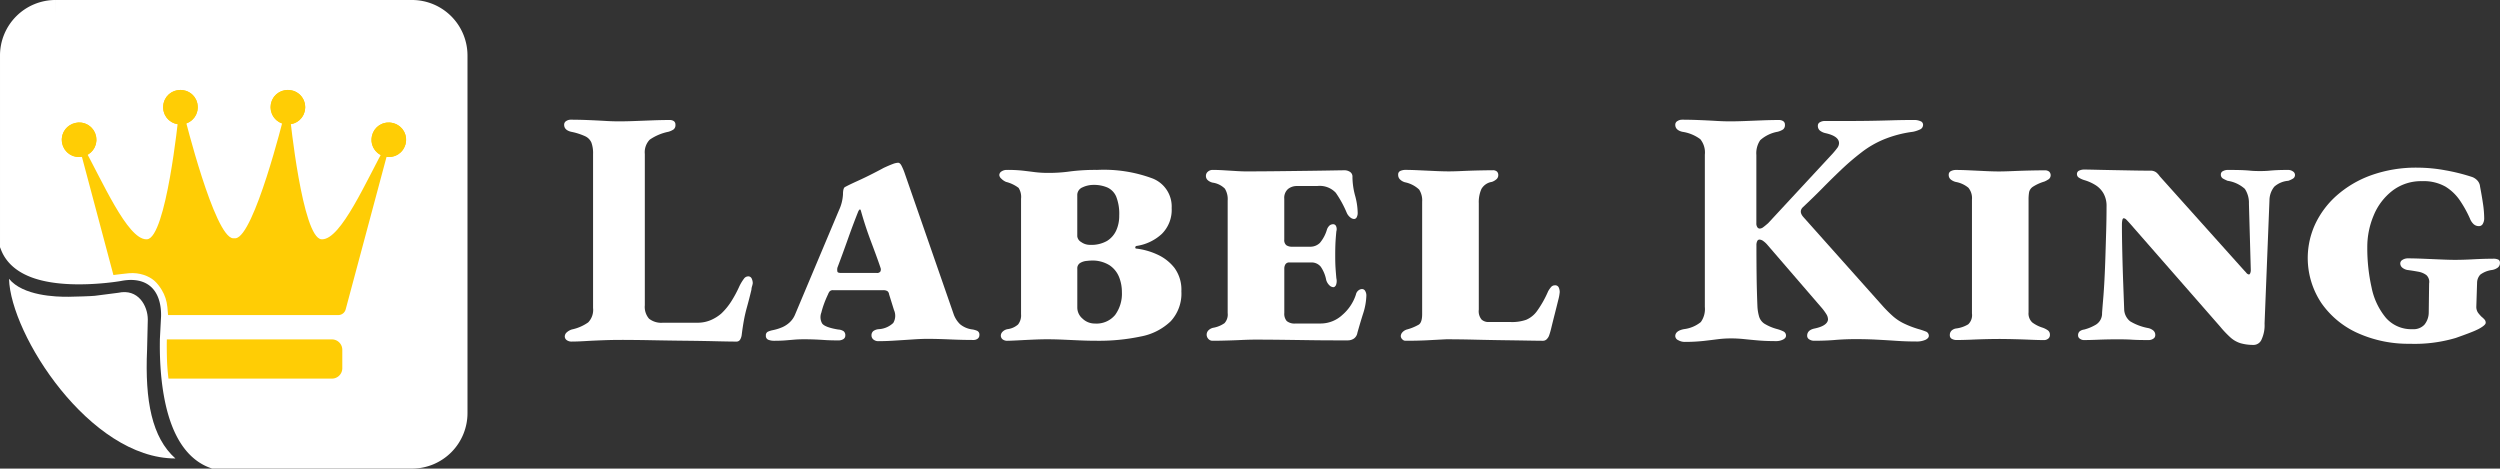 <svg xmlns="http://www.w3.org/2000/svg" width="306.104" height="57.376" viewBox="0 0 306.104 57.376">
  <rect x="0" y="0" width="306.104" height="57.376" fill="#333333" stroke="none"/>
  <g id="Group_58" data-name="Group 58" transform="translate(-2134.702 -1468.69)">
    <g id="Group_54" data-name="Group 54" transform="translate(2203.771 1483.347)">
      <g id="Group_53" data-name="Group 53" transform="translate(0)">
        <path id="Path_574" data-name="Path 574" d="M2254.31,1519.733a.983.983,0,0,1-.637-.185.55.55,0,0,1-.227-.433.684.684,0,0,1,.247-.514,1.709,1.709,0,0,1,.617-.35,5.389,5.389,0,0,0,2-.864,2.2,2.2,0,0,0,.6-1.77v-18.851a3.765,3.765,0,0,0-.206-1.4,1.542,1.542,0,0,0-.781-.782,7.649,7.649,0,0,0-1.688-.535q-.865-.206-.865-.865a.516.516,0,0,1,.248-.452,1.011,1.011,0,0,1,.576-.165q.946,0,2,.041t2.058.1q1.008.062,1.832.062.863,0,1.934-.041l2.2-.083q1.132-.041,2.037-.041a.9.9,0,0,1,.555.144.514.514,0,0,1,.185.432.668.668,0,0,1-.226.577,2.157,2.157,0,0,1-.638.288,6.2,6.2,0,0,0-2.284.967,2.21,2.21,0,0,0-.6,1.75v18.521a2.206,2.206,0,0,0,.515,1.646,2.415,2.415,0,0,0,1.708.495h4.2a4.1,4.1,0,0,0,1.625-.309,5,5,0,0,0,1.3-.8,7.739,7.739,0,0,0,1.235-1.5,14.31,14.31,0,0,0,.947-1.749,5.431,5.431,0,0,1,.637-1.071.65.65,0,0,1,.474-.246.453.453,0,0,1,.453.288,1.371,1.371,0,0,1,.123.536,1.867,1.867,0,0,1-.083.37,1.775,1.775,0,0,0-.082.452q-.288,1.195-.535,2.078t-.391,1.688q-.145.8-.268,1.791a1.467,1.467,0,0,1-.186.535.505.505,0,0,1-.473.247q-.865,0-2.511-.041t-3.683-.062q-2.038-.021-4.158-.062t-3.93-.04q-.864,0-1.975.04t-2.161.1Q2254.97,1519.733,2254.31,1519.733Z" transform="translate(-2253.363 -1492.568)" fill="#fff"/>
        <path id="Path_575" data-name="Path 575" d="M2309.9,1523.532a.923.923,0,0,1-.643-.207.63.63,0,0,1-.229-.482.663.663,0,0,1,.229-.551,1.3,1.3,0,0,1,.689-.229,2.812,2.812,0,0,0,1.743-.757,1.706,1.706,0,0,0,.092-1.583l-.6-1.926a.567.567,0,0,0-.206-.39.935.935,0,0,0-.528-.115h-6.1a.548.548,0,0,0-.436.137,1.352,1.352,0,0,0-.206.367q-.321.688-.5,1.193a10.5,10.5,0,0,0-.321,1.055,1.548,1.548,0,0,0,.092,1.307q.32.482,1.973.757a1.314,1.314,0,0,1,.666.207.628.628,0,0,1,.206.527.507.507,0,0,1-.229.436,1.113,1.113,0,0,1-.642.161q-.965,0-1.652-.046t-1.285-.069q-.6-.023-1.33-.022-.6,0-1.125.046c-.352.029-.719.061-1.1.092s-.849.045-1.4.045a1.926,1.926,0,0,1-.642-.114.5.5,0,0,1-.321-.528.467.467,0,0,1,.275-.482,2.715,2.715,0,0,1,.5-.161,5.91,5.91,0,0,0,1.216-.368,3.229,3.229,0,0,0,.941-.619,2.713,2.713,0,0,0,.642-.94l5.368-12.755a5.3,5.3,0,0,0,.5-1.949c0-.5.076-.8.23-.9q.5-.275,1.514-.734t1.949-.941q.94-.481,1.262-.665.688-.321,1.123-.482a2.141,2.141,0,0,1,.666-.16c.153,0,.29.115.413.344a6.942,6.942,0,0,1,.367.849l6.056,17.433a3.192,3.192,0,0,0,.757,1.147,2.925,2.925,0,0,0,1.538.642,2.509,2.509,0,0,1,.55.161.506.506,0,0,1,.275.528.523.523,0,0,1-.207.435.828.828,0,0,1-.528.161q-1.284,0-2.89-.069t-2.753-.069q-.687,0-1.72.069t-2.156.138Q2310.866,1523.531,2309.9,1523.532Zm-4.588-8.35h4.358a.5.5,0,0,0,.436-.161.561.561,0,0,0,.023-.482q-.23-.688-.55-1.56t-.666-1.79q-.344-.916-.642-1.834t-.528-1.744c-.031-.122-.069-.19-.114-.206s-.115.053-.207.206q-.643,1.606-1.284,3.417t-1.285,3.51a1.224,1.224,0,0,0,0,.482C2304.886,1515.128,2305.04,1515.182,2305.314,1515.182Z" transform="translate(-2271.389 -1496.417)" fill="#fff"/>
        <path id="Path_576" data-name="Path 576" d="M2346.546,1524.121a.908.908,0,0,1-.619-.183.591.591,0,0,1-.207-.459.693.693,0,0,1,.207-.458,1.137,1.137,0,0,1,.619-.322,2.4,2.4,0,0,0,1.285-.573,1.8,1.8,0,0,0,.366-1.262v-14.13a2.065,2.065,0,0,0-.3-1.331,4.25,4.25,0,0,0-1.537-.734,1.806,1.806,0,0,1-.573-.39.686.686,0,0,1-.253-.436.54.54,0,0,1,.275-.459,1.132,1.132,0,0,1,.642-.183,17.491,17.491,0,0,1,1.973.092q.78.092,1.491.183a13.132,13.132,0,0,0,1.675.091,18.843,18.843,0,0,0,2.638-.183,24.34,24.34,0,0,1,3.28-.183,17.092,17.092,0,0,1,6.813,1.055,3.691,3.691,0,0,1,2.317,3.625,4.142,4.142,0,0,1-1.215,3.165,5.813,5.813,0,0,1-3.1,1.468.181.181,0,0,0-.138.184.122.122,0,0,0,.138.137,8.513,8.513,0,0,1,2.524.711,5.571,5.571,0,0,1,2.133,1.652,4.513,4.513,0,0,1,.848,2.867,5,5,0,0,1-1.308,3.67,7.183,7.183,0,0,1-3.647,1.859,24.806,24.806,0,0,1-5.414.527q-1.009,0-2.064-.045l-2.065-.092q-1.009-.045-1.972-.046-.735,0-1.744.046c-.673.029-1.3.061-1.881.092S2346.76,1524.121,2346.546,1524.121Zm10.094-11.744a3.871,3.871,0,0,0,2.088-.482,2.951,2.951,0,0,0,1.124-1.285,4.314,4.314,0,0,0,.366-1.812,5.771,5.771,0,0,0-.366-2.317,2.155,2.155,0,0,0-1.078-1.124,4.169,4.169,0,0,0-1.72-.321,3.131,3.131,0,0,0-1.331.3,1.016,1.016,0,0,0-.642.987v5a.93.93,0,0,0,.481.711A1.812,1.812,0,0,0,2356.639,1512.377Zm.6,9.634a2.952,2.952,0,0,0,2.478-1.055,4.415,4.415,0,0,0,.827-2.8,4.945,4.945,0,0,0-.345-1.835,3.15,3.15,0,0,0-1.17-1.446,3.973,3.973,0,0,0-2.293-.573q-.138,0-.551.046a1.839,1.839,0,0,0-.757.252.761.761,0,0,0-.344.711v4.771a1.781,1.781,0,0,0,.642,1.33A2.147,2.147,0,0,0,2357.236,1522.011Z" transform="translate(-2292.247 -1497.054)" fill="#fff"/>
        <path id="Path_577" data-name="Path 577" d="M2390.115,1524.121a.675.675,0,0,1-.528-.229.754.754,0,0,1,.068-1.1,1.18,1.18,0,0,1,.6-.275,3.447,3.447,0,0,0,1.308-.551,1.561,1.561,0,0,0,.39-1.239v-13.764a2.465,2.465,0,0,0-.344-1.468,2.632,2.632,0,0,0-1.49-.734,1.354,1.354,0,0,1-.6-.3.674.674,0,0,1-.229-.527.651.651,0,0,1,.253-.528.875.875,0,0,1,.573-.206c.367,0,.809.016,1.33.045l1.514.092q.734.046,1.193.046,1.742,0,3.739-.022t3.785-.046q1.79-.023,3.051-.046t1.583-.023a1.222,1.222,0,0,1,.6.184.678.678,0,0,1,.321.642,8.912,8.912,0,0,0,.321,2.27,8.519,8.519,0,0,1,.321,2.134,1.1,1.1,0,0,1-.115.505.364.364,0,0,1-.343.229.782.782,0,0,1-.436-.182,1.471,1.471,0,0,1-.437-.551,13.327,13.327,0,0,0-1.353-2.477,2.681,2.681,0,0,0-2.272-.826h-2.477a1.708,1.708,0,0,0-1.1.366,1.437,1.437,0,0,0-.458,1.193v5a.8.8,0,0,0,.251.687,1.188,1.188,0,0,0,.711.184H2402a1.672,1.672,0,0,0,1.238-.459,4.466,4.466,0,0,0,.873-1.651,1.187,1.187,0,0,1,.367-.528.761.761,0,0,1,.413-.115.392.392,0,0,1,.322.207.909.909,0,0,1,.046.665q-.092.964-.115,1.584c-.016.411-.023.879-.023,1.4q0,.735.023,1.216t.115,1.537a1.439,1.439,0,0,1-.046.848c-.092.169-.2.252-.322.252a.732.732,0,0,1-.481-.229,1.477,1.477,0,0,1-.39-.642,4.271,4.271,0,0,0-.666-1.629,1.445,1.445,0,0,0-1.078-.528h-2.752a.538.538,0,0,0-.5.23.961.961,0,0,0-.137.5v5.46a1.356,1.356,0,0,0,.3.986,1.51,1.51,0,0,0,1.078.3h3.074a3.917,3.917,0,0,0,2.661-1.055,5.542,5.542,0,0,0,1.651-2.477.87.87,0,0,1,.322-.527.744.744,0,0,1,.413-.161.445.445,0,0,1,.413.252,1.084,1.084,0,0,1,.137.527,7.859,7.859,0,0,1-.368,2.133q-.32.987-.734,2.454a1.063,1.063,0,0,1-.412.689,1.313,1.313,0,0,1-.78.229h-1.744q-1.239,0-2.844-.023t-3.35-.046q-1.743-.023-3.4-.023-.687,0-1.674.046t-1.928.069Q2390.757,1524.122,2390.115,1524.121Z" transform="translate(-2310.704 -1497.054)" fill="#fff"/>
        <path id="Path_578" data-name="Path 578" d="M2430.873,1524.121a.53.53,0,0,1-.367-.183.569.569,0,0,1-.183-.413.785.785,0,0,1,.137-.368,1.2,1.2,0,0,1,.6-.413,6.049,6.049,0,0,0,1.468-.6q.413-.274.413-1.284V1507.1a2.458,2.458,0,0,0-.368-1.491,3.569,3.569,0,0,0-1.743-.895,1.389,1.389,0,0,1-.573-.321.765.765,0,0,1-.253-.6.463.463,0,0,1,.3-.481,1.505,1.505,0,0,1,.527-.114q.688,0,1.674.045t2,.092c.672.031,1.239.046,1.7.046q.642,0,1.652-.046t2.042-.069c.688-.015,1.245-.023,1.675-.023a.728.728,0,0,1,.527.161.59.59,0,0,1,.16.436.651.651,0,0,1-.252.527,1.663,1.663,0,0,1-.527.3,1.791,1.791,0,0,0-1.285.871,3.943,3.943,0,0,0-.321,1.744v13.03a1.6,1.6,0,0,0,.344,1.215,1.245,1.245,0,0,0,.849.3h2.752a5.24,5.24,0,0,0,1.858-.275,3.175,3.175,0,0,0,1.331-1.078,12.781,12.781,0,0,0,1.354-2.408,3.141,3.141,0,0,1,.366-.527.59.59,0,0,1,.46-.207.467.467,0,0,1,.481.276,1.442,1.442,0,0,1,.114.551,5.535,5.535,0,0,1-.183.986q-.185.757-.413,1.652t-.413,1.652a9.347,9.347,0,0,1-.276.986,1.186,1.186,0,0,1-.252.435.652.652,0,0,1-.528.252q-.458,0-1.742-.022t-3.028-.046q-1.744-.024-3.579-.069t-3.487-.046q-.918.046-2.179.115T2430.873,1524.121Z" transform="translate(-2327.879 -1497.054)" fill="#fff"/>
        <path id="Path_579" data-name="Path 579" d="M2489.844,1519.774a1.583,1.583,0,0,1-.782-.207.584.584,0,0,1-.371-.493q0-.658,1.07-.864a4.04,4.04,0,0,0,2.058-.865,2.721,2.721,0,0,0,.494-1.852v-18.645a2.582,2.582,0,0,0-.556-1.894,4.875,4.875,0,0,0-2.2-.905q-.865-.206-.865-.865a.507.507,0,0,1,.267-.452,1.042,1.042,0,0,1,.556-.165q.945,0,2,.041t2.058.1q1.009.062,1.831.062t1.852-.041l2.12-.083q1.089-.041,2-.041a.916.916,0,0,1,.536.144.492.492,0,0,1,.206.432.667.667,0,0,1-.226.577,2.136,2.136,0,0,1-.679.288,4.332,4.332,0,0,0-2.119,1.029,2.829,2.829,0,0,0-.474,1.811v8.355a.819.819,0,0,0,.123.494.355.355,0,0,0,.288.164.777.777,0,0,0,.453-.185c.165-.123.356-.281.576-.473l7.9-8.52q.329-.37.556-.679a1.018,1.018,0,0,0,.227-.6q0-.864-1.687-1.235a1.646,1.646,0,0,1-.679-.329.74.74,0,0,1-.226-.576.463.463,0,0,1,.268-.432,1.152,1.152,0,0,1,.555-.144h2.84q1.4,0,2.717-.021t2.675-.062q1.358-.041,2.758-.041a1.841,1.841,0,0,1,.741.144.465.465,0,0,1,.328.432.62.62,0,0,1-.411.6,3.832,3.832,0,0,1-.823.268,14.215,14.215,0,0,0-3.6.946,11.891,11.891,0,0,0-2.737,1.6,30.308,30.308,0,0,0-2.386,2.038q-1.152,1.091-2.305,2.263t-2.429,2.367q-.576.535.042,1.235l9.837,11.03q.576.619,1.132,1.112a5.875,5.875,0,0,0,1.3.864,11.8,11.8,0,0,0,1.811.7,8.112,8.112,0,0,1,.864.288.56.56,0,0,1,.412.535c0,.192-.138.357-.412.494a2.638,2.638,0,0,1-1.152.206q-1.235,0-2.449-.083t-2.407-.144q-1.193-.061-2.511-.062-1.357,0-2.53.1t-2.615.1a1.046,1.046,0,0,1-.555-.164.507.507,0,0,1-.268-.453q0-.658.823-.865,1.646-.328,1.729-1.111a1.224,1.224,0,0,0-.186-.638,6.855,6.855,0,0,0-.515-.72l-6.708-7.779a2.872,2.872,0,0,0-.535-.494.84.84,0,0,0-.453-.165.3.3,0,0,0-.267.185,1.068,1.068,0,0,0-.1.515q0,1.853.021,3.664t.1,3.786a5.428,5.428,0,0,0,.206,1.276,1.6,1.6,0,0,0,.638.864,5.851,5.851,0,0,0,1.544.659,4.3,4.3,0,0,1,.782.288.557.557,0,0,1,.329.535q0,.287-.371.473a1.811,1.811,0,0,1-.823.186q-1.276,0-2.222-.083c-.632-.055-1.208-.109-1.729-.165a15.127,15.127,0,0,0-1.564-.082,12.673,12.673,0,0,0-1.647.1q-.781.1-1.707.206A21.756,21.756,0,0,1,2489.844,1519.774Z" transform="translate(-2352.638 -1492.568)" fill="#fff"/>
        <path id="Path_580" data-name="Path 580" d="M2547.565,1524.03a1.176,1.176,0,0,1-.574-.138.481.481,0,0,1-.252-.458.734.734,0,0,1,.229-.573,1.066,1.066,0,0,1,.6-.253,3.766,3.766,0,0,0,1.423-.5,1.546,1.546,0,0,0,.458-1.33v-13.947a2,2,0,0,0-.436-1.445,3.354,3.354,0,0,0-1.537-.71,1.545,1.545,0,0,1-.619-.3.7.7,0,0,1-.253-.574.476.476,0,0,1,.275-.458,1.312,1.312,0,0,1,.6-.137q.688,0,1.651.045t1.95.092q.985.046,1.675.046.642,0,1.721-.046t2.133-.069q1.054-.022,1.742-.023a.821.821,0,0,1,.552.161.616.616,0,0,1-.047.918,3.058,3.058,0,0,1-.55.3,5.405,5.405,0,0,0-1.376.62,1.087,1.087,0,0,0-.482.665,5.422,5.422,0,0,0-.069.963v13.764a1.5,1.5,0,0,0,.459,1.239,4.2,4.2,0,0,0,1.284.642,2.624,2.624,0,0,1,.621.321.64.64,0,0,1,.251.55.551.551,0,0,1-.229.482.8.8,0,0,1-.459.161c-.459,0-1.04-.016-1.744-.046s-1.407-.053-2.11-.069-1.27-.023-1.7-.023q-.689,0-1.629.023t-1.9.069C2548.575,1524.014,2548.024,1524.03,2547.565,1524.03Z" transform="translate(-2377.068 -1497.054)" fill="#fff"/>
        <path id="Path_581" data-name="Path 581" d="M2595.465,1524.593a5.738,5.738,0,0,1-1.674-.206,3.334,3.334,0,0,1-1.216-.689,12.627,12.627,0,0,1-1.285-1.353l-10.918-12.479c-.214-.244-.39-.436-.528-.573a.564.564,0,0,0-.345-.207c-.092,0-.153.085-.184.253a2.934,2.934,0,0,0-.045.528q0,1.422.045,3.394t.115,3.832q.068,1.858.115,3.1a1.948,1.948,0,0,0,.734,1.513,6.6,6.6,0,0,0,2.2.826,1.454,1.454,0,0,1,.573.253.7.7,0,0,1,.3.62.494.494,0,0,1-.252.435.964.964,0,0,1-.527.161q-1.423,0-2.065-.045t-1.743-.046q-1.285,0-2.363.046t-1.813.045a.791.791,0,0,1-.458-.161.463.463,0,0,1-.229-.39.63.63,0,0,1,.206-.527,1.1,1.1,0,0,1,.527-.207,5.54,5.54,0,0,0,1.446-.6,1.6,1.6,0,0,0,.757-1.421q.045-.642.137-1.721t.161-2.432q.068-1.352.115-2.867t.092-3.05q.044-1.538.045-3.006a3.094,3.094,0,0,0-.367-1.56,2.9,2.9,0,0,0-.986-1.032,5.538,5.538,0,0,0-1.4-.619,2.544,2.544,0,0,1-.643-.3.5.5,0,0,1-.229-.435.445.445,0,0,1,.252-.413,1.51,1.51,0,0,1,.711-.138q.322,0,1.262.023t2.157.046l2.454.046q1.239.023,2.11.023a1.178,1.178,0,0,1,.757.207,2.193,2.193,0,0,1,.435.481l10.322,11.516q.093.092.276.3a.49.49,0,0,0,.321.206c.061,0,.115-.052.161-.16a.981.981,0,0,0,.068-.39l-.229-8.121a3.09,3.09,0,0,0-.5-1.812,4.071,4.071,0,0,0-2.111-.986,4.978,4.978,0,0,1-.527-.252.552.552,0,0,1-.3-.528.441.441,0,0,1,.276-.413,1.137,1.137,0,0,1,.5-.137q1.191,0,1.789.022t1.055.069q.458.046,1.193.046c.428,0,.8-.015,1.124-.046s.657-.053,1.009-.069.787-.022,1.308-.022a.953.953,0,0,1,.573.183.518.518,0,0,1,.252.413.523.523,0,0,1-.275.482,2.9,2.9,0,0,1-.551.252,2.923,2.923,0,0,0-1.7.711,2.683,2.683,0,0,0-.6,1.674l-.6,15.094a4.132,4.132,0,0,1-.367,1.95A1.066,1.066,0,0,1,2595.465,1524.593Z" transform="translate(-2388.527 -1497.02)" fill="#fff"/>
        <path id="Path_582" data-name="Path 582" d="M2635.127,1524.288a15.059,15.059,0,0,1-6.308-1.285,10.8,10.8,0,0,1-4.5-3.693,9.919,9.919,0,0,1-.779-9.635,10.82,10.82,0,0,1,2.615-3.51,13.039,13.039,0,0,1,4.22-2.5,16.292,16.292,0,0,1,5.758-.941,19.086,19.086,0,0,1,3.349.321,23.731,23.731,0,0,1,3.3.826,1.658,1.658,0,0,1,.642.436,1.272,1.272,0,0,1,.321.756q.229,1.194.368,2.156a12.575,12.575,0,0,1,.137,1.744,1.3,1.3,0,0,1-.161.619.517.517,0,0,1-.482.3.933.933,0,0,1-.688-.276,1.8,1.8,0,0,1-.413-.642,14.185,14.185,0,0,0-1.215-2.2,5.843,5.843,0,0,0-1.79-1.72,5.414,5.414,0,0,0-2.868-.665,5.75,5.75,0,0,0-3.624,1.17,7.328,7.328,0,0,0-2.294,3.028,9.907,9.907,0,0,0-.78,3.876,22.07,22.07,0,0,0,.527,4.955,8.39,8.39,0,0,0,1.743,3.693,4.123,4.123,0,0,0,3.28,1.4,1.818,1.818,0,0,0,1.446-.551,2.4,2.4,0,0,0,.528-1.514l.046-3.532a1.127,1.127,0,0,0-.344-1.032,2.34,2.34,0,0,0-1.009-.413q-.62-.114-1.307-.206a1.385,1.385,0,0,1-.642-.3.676.676,0,0,1-.23-.528.511.511,0,0,1,.276-.413,1.216,1.216,0,0,1,.688-.183q.732,0,1.834.046l2.18.092q1.078.046,1.72.046,1.009,0,2.271-.069t2.363-.069a1.427,1.427,0,0,1,.688.115.424.424,0,0,1,.184.39.7.7,0,0,1-.253.573,1.612,1.612,0,0,1-.711.3,3.061,3.061,0,0,0-1.445.573,1.5,1.5,0,0,0-.39.987l-.092,2.89a1.283,1.283,0,0,0,.206.78,4.709,4.709,0,0,0,.437.5,2.839,2.839,0,0,1,.366.344.579.579,0,0,1,.138.39q0,.183-.344.436a4.094,4.094,0,0,1-.757.436q-.55.275-2.568.987A17.68,17.68,0,0,1,2635.127,1524.288Z" transform="translate(-2409.149 -1496.853)" fill="#fff"/>
      </g>
    </g>
    <g id="Group_57" data-name="Group 57" transform="translate(2135.807 1470.711)">
      <g id="Group_55" data-name="Group 55">
        <g id="Path_583" data-name="Path 583" transform="translate(-2135.807 -1494.146)" fill="#fff" stroke-miterlimit="10">
          <path d="M 2151.837 1545.247 C 2151.128 1544.933 2150.412 1544.544 2149.689 1544.082 C 2147.636 1542.767 2145.566 1540.855 2143.702 1538.552 C 2141.986 1536.432 2140.508 1534.075 2139.428 1531.736 C 2139.161 1531.158 2138.926 1530.594 2138.722 1530.051 C 2139.857 1530.32 2141.228 1530.485 2142.885 1530.485 C 2142.982 1530.485 2143.073 1530.484 2143.157 1530.484 C 2143.711 1530.477 2146.047 1530.416 2146.57 1530.348 L 2149.437 1529.979 L 2149.527 1529.968 L 2149.616 1529.948 C 2149.728 1529.923 2149.832 1529.911 2149.924 1529.911 C 2150.121 1529.911 2150.279 1529.959 2150.454 1530.199 C 2150.647 1530.463 2150.773 1530.867 2150.777 1531.235 L 2150.69 1534.859 C 2150.538 1538.347 2150.737 1541.165 2151.299 1543.472 C 2151.452 1544.098 2151.631 1544.689 2151.837 1545.247 Z" stroke="none"/>
          <path d="M 2148.816 1540.925 C 2148.618 1539.117 2148.57 1537.086 2148.67 1534.792 L 2148.734 1532.108 L 2146.83 1532.353 C 2146.049 1532.454 2143.206 1532.505 2143.182 1532.505 C 2143.089 1532.506 2142.99 1532.507 2142.885 1532.507 C 2142.62 1532.507 2142.347 1532.503 2142.068 1532.493 C 2142.912 1534.046 2143.987 1535.691 2145.273 1537.28 C 2146.399 1538.671 2147.599 1539.904 2148.816 1540.925 M 2156.178 1548.26 C 2145.698 1548.26 2135.989 1533.097 2135.807 1526.263 C 2137.509 1528.343 2141.522 1528.484 2143.133 1528.462 C 2143.891 1528.454 2145.966 1528.388 2146.311 1528.343 L 2149.179 1527.974 C 2151.615 1527.434 2152.799 1529.564 2152.799 1531.254 L 2152.711 1534.928 C 2152.433 1541.223 2153.306 1545.696 2156.178 1548.26 Z" stroke="none" fill="#fff"/>
        </g>
        <path id="Path_584" data-name="Path 584" d="M2161.708,1524.044h24.112a4.776,4.776,0,0,0,4.77-4.782v-43.77a4.776,4.776,0,0,0-4.77-4.781h-43.657a4.776,4.776,0,0,0-4.77,4.781v23.078c1.672,4.224,11.857,2.648,12.481,2.526h0c3.981-.759,6.934,1.412,7.218,5.493.02.29.027.59.02.9l-.143,2.785C2156.98,1510.894,2156.531,1522.063,2161.708,1524.044Z" transform="translate(-2136.476 -1470.711)" fill="#fff" stroke="#fff" stroke-miterlimit="10" stroke-width="4.043"/>
      </g>
      <g id="Group_56" data-name="Group 56" transform="translate(5.826 8.992)">
        <path id="Path_585" data-name="Path 585" d="M2189.436,1543.9h-20.011s-.145-1.087-.182-2.314c-.045-1.468-.018-2.488-.018-2.488h20.211a1.274,1.274,0,0,1,1.273,1.274v2.254A1.274,1.274,0,0,1,2189.436,1543.9Z" transform="translate(-2155.728 -1508.554)" fill="#ffcd05"/>
        <g id="Path_586" data-name="Path 586" transform="translate(-2147.894 -1488.689)" fill="#ffcd05" stroke-miterlimit="10">
          <path d="M 2181.906 1514.698 L 2162.951 1514.698 C 2162.816 1513.86 2162.523 1513.058 2162.092 1512.358 C 2161.82 1511.917 2161.433 1511.346 2160.842 1510.838 C 2159.908 1510.034 2158.531 1509.555 2157.158 1509.555 C 2156.967 1509.555 2156.773 1509.564 2156.583 1509.582 C 2156.396 1509.6 2156.201 1509.621 2156.006 1509.643 L 2154.943 1505.654 C 2155.442 1506.363 2155.909 1506.921 2156.361 1507.349 C 2157.189 1508.135 2158.038 1508.534 2158.883 1508.534 C 2158.953 1508.534 2159.025 1508.531 2159.095 1508.526 C 2161.032 1508.371 2162.172 1505.978 2163.298 1499.697 C 2163.406 1499.092 2163.507 1498.489 2163.6 1497.903 C 2163.787 1498.525 2163.987 1499.169 2164.196 1499.816 C 2166.434 1506.741 2167.812 1508.234 2169.309 1508.397 L 2169.393 1508.406 L 2169.478 1508.406 L 2169.811 1508.406 L 2169.895 1508.406 L 2169.979 1508.397 C 2171.476 1508.234 2172.854 1506.741 2175.091 1499.816 C 2175.3 1499.168 2175.5 1498.524 2175.688 1497.9 C 2175.781 1498.487 2175.882 1499.091 2175.99 1499.697 C 2177.116 1505.978 2178.255 1508.371 2180.193 1508.526 C 2180.263 1508.531 2180.335 1508.534 2180.405 1508.534 C 2182.008 1508.534 2183.314 1507.118 2184.32 1505.691 L 2181.906 1514.698 Z" stroke="none"/>
          <path d="M 2180.711 1513.141 L 2181.571 1509.934 C 2181.202 1510.035 2180.813 1510.091 2180.405 1510.091 C 2180.294 1510.091 2180.181 1510.086 2180.069 1510.078 C 2179.167 1510.006 2177.874 1509.575 2176.843 1507.932 C 2176.455 1507.313 2176.106 1506.53 2175.776 1505.539 C 2175.615 1505.054 2175.456 1504.51 2175.3 1503.909 C 2173.651 1508.112 2172.202 1509.721 2170.148 1509.945 L 2169.98 1509.963 L 2169.308 1509.963 L 2169.14 1509.945 C 2167.086 1509.721 2165.636 1508.112 2163.988 1503.91 C 2163.832 1504.51 2163.673 1505.054 2163.512 1505.539 C 2163.182 1506.53 2162.833 1507.313 2162.445 1507.932 C 2162.088 1508.501 2161.7 1508.924 2161.307 1509.238 C 2161.501 1509.369 2161.685 1509.509 2161.857 1509.657 C 2162.619 1510.313 2163.112 1511.046 2163.418 1511.542 C 2163.724 1512.039 2163.975 1512.578 2164.165 1513.141 L 2180.711 1513.141 M 2182.382 1516.255 L 2161.541 1516.255 C 2161.541 1516.255 2161.503 1515.76 2161.455 1515.267 C 2161.384 1514.526 2161.156 1513.808 2160.766 1513.174 C 2160.535 1512.799 2160.241 1512.374 2159.826 1512.018 C 2159.229 1511.504 2158.077 1511.004 2156.73 1511.132 C 2156.091 1511.193 2155.347 1511.291 2154.85 1511.351 L 2150.647 1495.581 L 2151.052 1495.426 C 2153.484 1499.809 2156.554 1506.977 2158.883 1506.977 C 2158.912 1506.977 2158.942 1506.976 2158.971 1506.974 C 2161.309 1506.787 2162.806 1492.011 2162.806 1492.011 L 2163.585 1492.011 C 2163.585 1492.011 2167.202 1506.601 2169.478 1506.849 L 2169.811 1506.849 C 2172.086 1506.601 2175.702 1492.011 2175.702 1492.011 L 2176.482 1492.011 C 2176.482 1492.011 2177.979 1506.787 2180.317 1506.974 C 2180.346 1506.976 2180.376 1506.977 2180.405 1506.977 C 2182.733 1506.977 2185.803 1499.81 2188.235 1495.426 L 2188.641 1495.581 L 2183.287 1515.56 C 2183.177 1515.97 2182.806 1516.255 2182.382 1516.255 Z" stroke="none" fill="#ffcd05"/>
        </g>
        <g id="Ellipse_43" data-name="Ellipse 43" transform="translate(0 4.929) rotate(-21.84)" fill="#ffcd05" stroke="#ffcd05" stroke-miterlimit="10" stroke-width="3.114">
          <ellipse cx="2.12" cy="2.111" rx="2.12" ry="2.111" stroke="none"/>
          <ellipse cx="2.12" cy="2.111" rx="0.563" ry="0.554" fill="none"/>
        </g>
        <g id="Ellipse_44" data-name="Ellipse 44" transform="translate(13.043)" fill="#ffcd05" stroke="#ffcd05" stroke-miterlimit="10" stroke-width="3.114">
          <ellipse cx="2.12" cy="2.111" rx="2.12" ry="2.111" stroke="none"/>
          <ellipse cx="2.12" cy="2.111" rx="0.563" ry="0.554" fill="none"/>
        </g>
        <g id="Ellipse_45" data-name="Ellipse 45" transform="translate(26.2)" fill="#ffcd05" stroke="#ffcd05" stroke-miterlimit="10" stroke-width="3.114">
          <ellipse cx="2.12" cy="2.111" rx="2.12" ry="2.111" stroke="none"/>
          <ellipse cx="2.12" cy="2.111" rx="0.563" ry="0.554" fill="none"/>
        </g>
        <g id="Ellipse_46" data-name="Ellipse 46" transform="matrix(0.263, -0.965, 0.965, 0.263, 38.073, 7.58)" fill="#ffcd05" stroke="#ffcd05" stroke-miterlimit="10" stroke-width="3.114">
          <ellipse cx="2.111" cy="2.12" rx="2.111" ry="2.12" stroke="none"/>
          <ellipse cx="2.111" cy="2.12" rx="0.554" ry="0.563" fill="none"/>
        </g>
      </g>
    </g>
  </g>
</svg>
